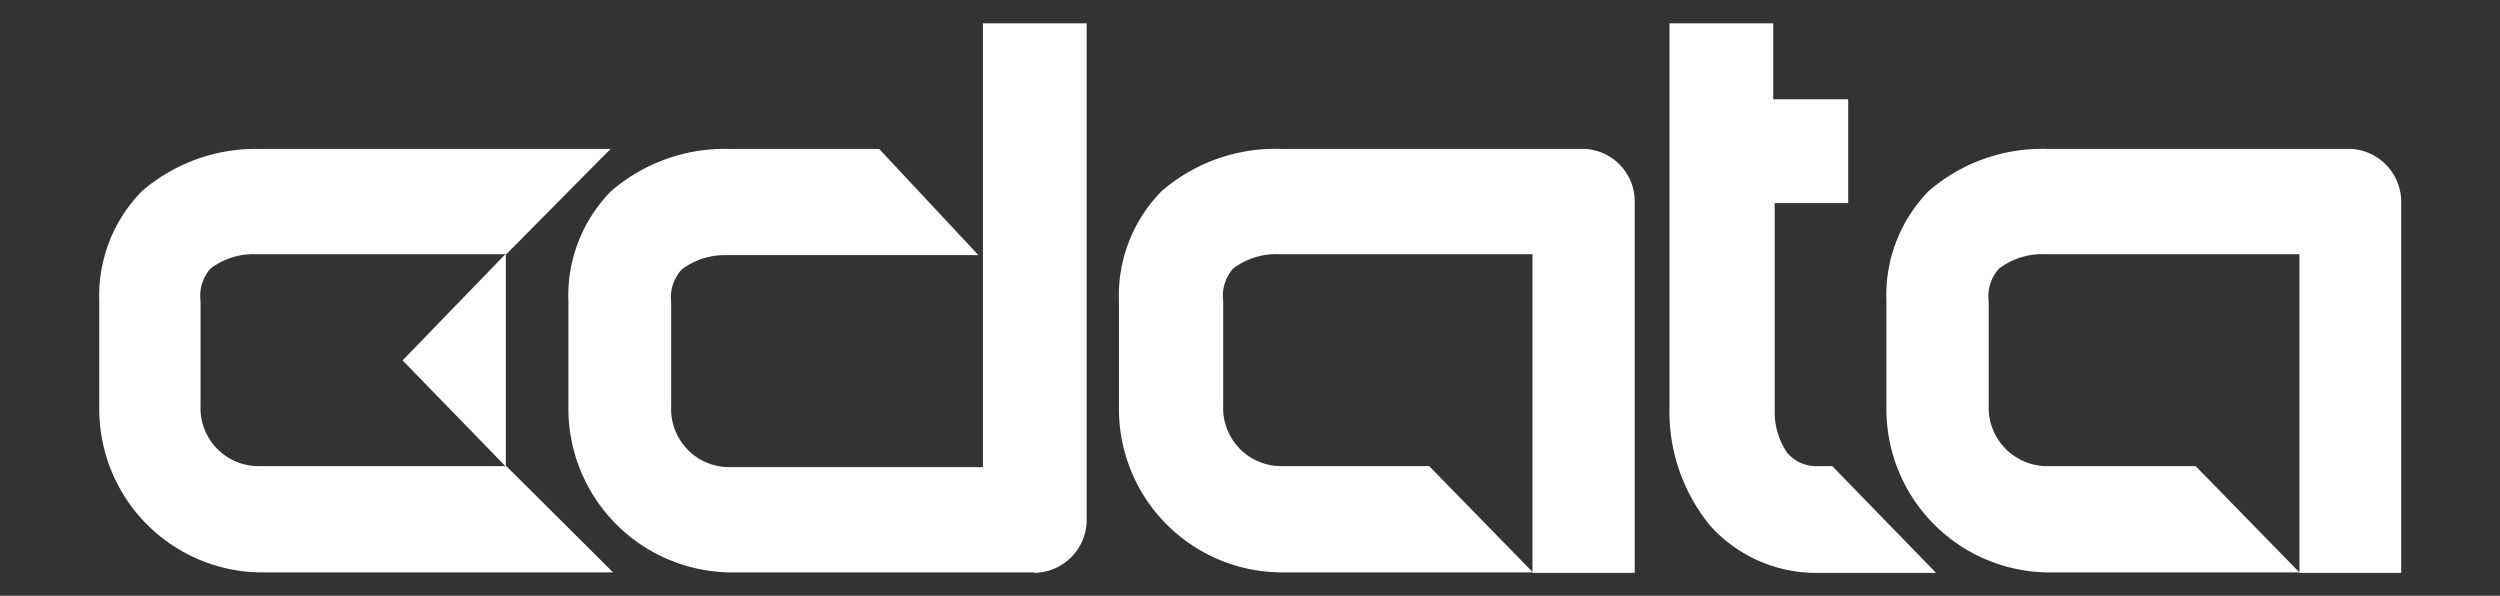 <svg id="Layer_1" data-name="Layer 1" xmlns="http://www.w3.org/2000/svg" xmlns:xlink="http://www.w3.org/1999/xlink" viewBox="0 0 50.36 12"><rect x="0" y="0" width="50.36" height="12" fill="#333333" stroke="none"/><defs><style>.cls-1{fill:none;}.cls-2{fill:#fff;}.cls-3{clip-path:url(#clip-path);}</style><clipPath id="clip-path"><rect class="cls-1" x="1.95" y="0.47" width="46.45" height="11.07"/></clipPath></defs><title>Artboard 2</title><path class="cls-2" d="M20.83,11.53H14.69a3.3,3.3,0,0,1-3.24-3.27s0,0,0-.06V6.07a3,3,0,0,1,.86-2.22A3.51,3.51,0,0,1,14.71,3h3l2,2.14H14.63a1.44,1.44,0,0,0-.9.29.84.84,0,0,0-.21.66v2.1a1.17,1.17,0,0,0,1.16,1.22H19.8V.47h2.09v10a1.07,1.07,0,0,1-1.06,1.07"/><g class="cls-3"><path class="cls-2" d="M30.88,11.53h-5.1a3.29,3.29,0,0,1-3.24-3.27s0,0,0-.06V6.07a3,3,0,0,1,.86-2.22A3.5,3.5,0,0,1,25.81,3h6.12a1.06,1.06,0,0,1,1,1.08v7.48H30.87V5.12H25.73a1.43,1.43,0,0,0-.89.29.84.84,0,0,0-.2.66v2.1a1.17,1.17,0,0,0,1.15,1.22h3Z"/><path class="cls-2" d="M46.32,11.53h-5.1A3.29,3.29,0,0,1,38,8.27s0,0,0-.06V6.07a3,3,0,0,1,.85-2.22A3.49,3.49,0,0,1,41.25,3h6.12a1.07,1.07,0,0,1,1,1.08v7.48H46.32V5.12H41.17a1.44,1.44,0,0,0-.9.29.83.83,0,0,0-.21.66v2.1a1.18,1.18,0,0,0,1.17,1.22h3Z"/></g><path class="cls-2" d="M36.91,9.39h-.28A.77.77,0,0,1,36,9.12a1.45,1.45,0,0,1-.25-.85s0,0,0-.06V4.09h1.48V2H35.72V.47H33.63V8.19a3.63,3.63,0,0,0,.82,2.4,2.87,2.87,0,0,0,2.19.95H39Z"/><path class="cls-2" d="M12.35,11.53H5.2A3.29,3.29,0,0,1,2,8.27s0,0,0-.06V6.07a3,3,0,0,1,.86-2.22A3.51,3.51,0,0,1,5.22,3h7.08L10.2,5.12H5.14a1.44,1.44,0,0,0-.9.29.84.84,0,0,0-.2.66v2.1A1.17,1.17,0,0,0,5.2,9.39h5Z"/><polygon class="cls-2" points="8.11 7.26 10.19 9.4 10.19 7.26 10.19 5.11 8.11 7.26"/></svg>